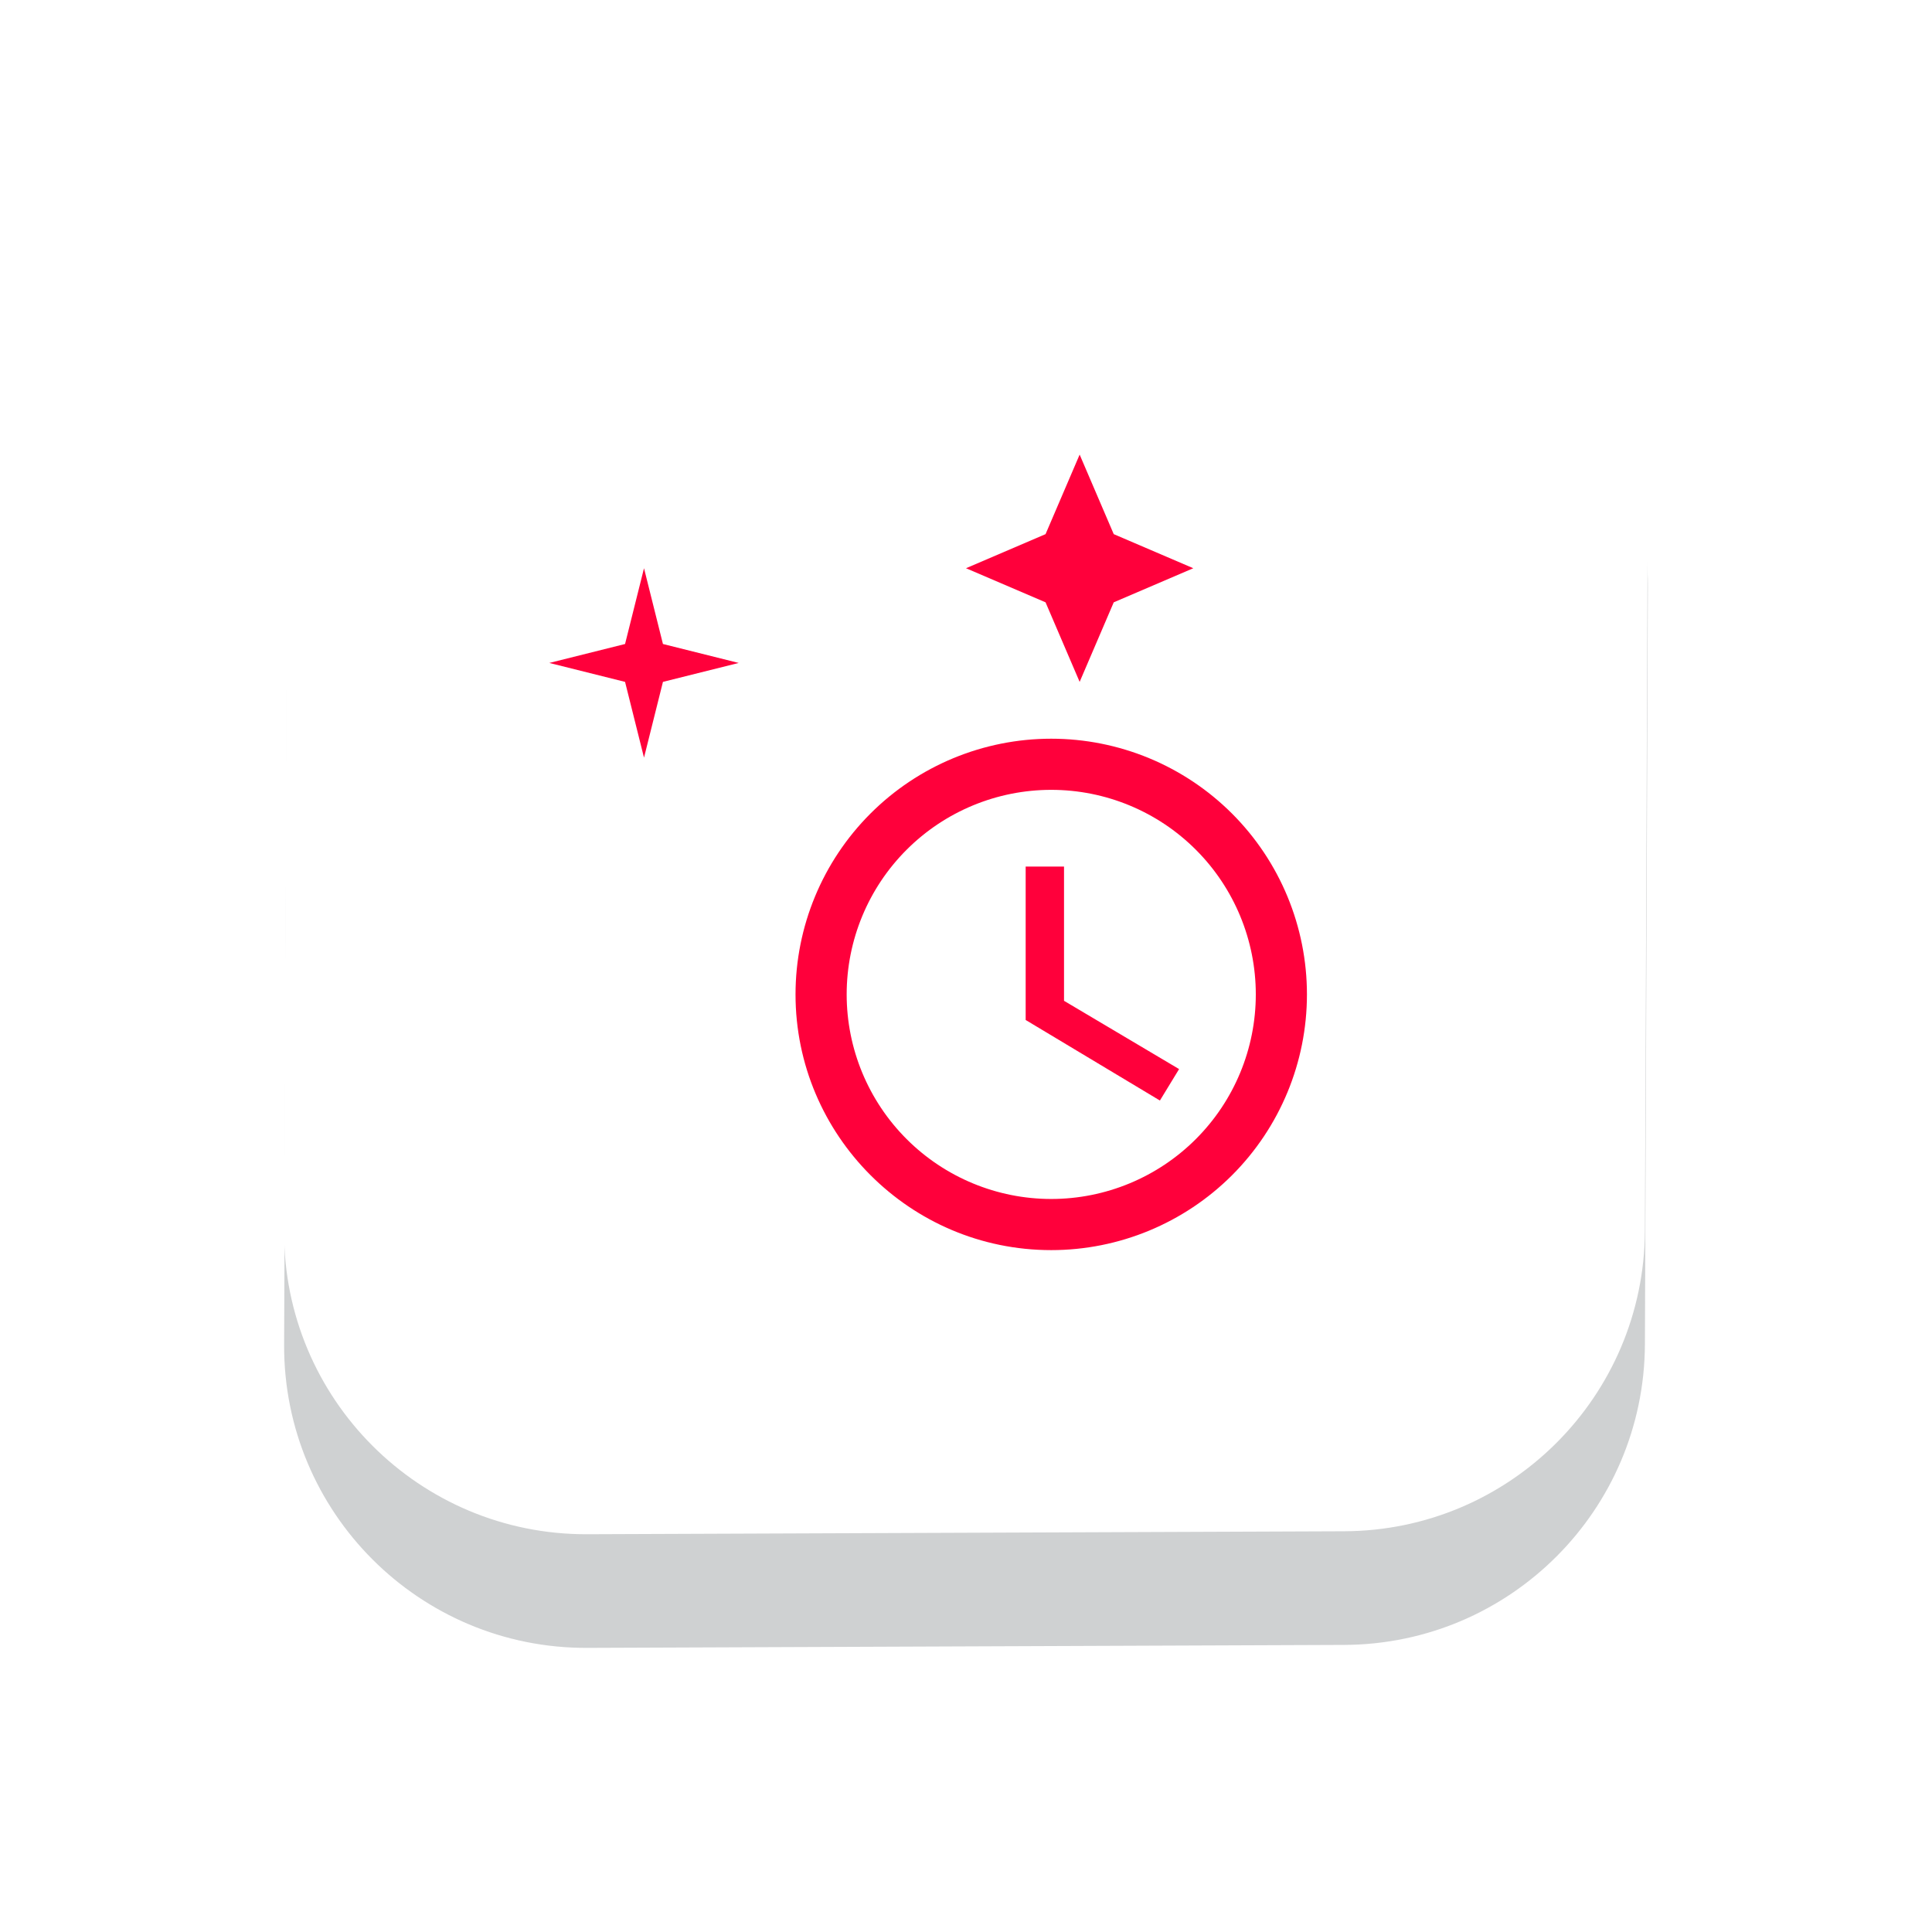 <svg width="136" height="136" viewBox="0 0 136 136" fill="none" xmlns="http://www.w3.org/2000/svg">
<g style="mix-blend-mode:multiply" opacity="0.2" filter="url(#filter0_f_3711_36136)">
<path d="M20.209 41.376C20.255 29.705 29.705 20.255 41.376 20.209L94.666 20C106.468 19.954 116.046 29.532 116 41.334L115.791 94.624C115.745 106.295 106.295 115.745 94.624 115.791L41.334 116C29.532 116.046 19.954 106.468 20 94.666L20.209 41.376Z" fill="#11181F"/>
</g>
<path d="M20.209 33.376C20.255 21.705 29.705 12.255 41.376 12.209L94.666 12C106.468 11.954 116.046 21.532 116 33.334L115.791 86.624C115.745 98.295 106.295 107.745 94.624 107.791L41.334 108C29.532 108.046 19.954 98.468 20 86.666L20.209 33.376Z" fill="white"/>
<path d="M74 84.4C77.819 84.4 81.482 82.883 84.182 80.182C86.883 77.482 88.4 73.819 88.4 70C88.4 66.181 86.883 62.518 84.182 59.818C81.482 57.117 77.819 55.6 74 55.6C70.181 55.6 66.518 57.117 63.818 59.818C61.117 62.518 59.6 66.181 59.6 70C59.6 73.819 61.117 77.482 63.818 80.182C66.518 82.883 70.181 84.4 74 84.4ZM74 52C76.364 52 78.704 52.466 80.888 53.37C83.072 54.275 85.056 55.601 86.728 57.272C88.399 58.944 89.725 60.928 90.63 63.112C91.534 65.296 92 67.636 92 70C92 74.774 90.104 79.352 86.728 82.728C83.352 86.104 78.774 88 74 88C64.046 88 56 79.9 56 70C56 65.226 57.896 60.648 61.272 57.272C64.648 53.896 69.226 52 74 52ZM74.9 61V70.45L83 75.256L81.65 77.47L72.2 71.8V61H74.9Z" fill="#FF003B"/>
<path d="M76 48L78.4 42.4L84 40L78.4 37.6L76 32L73.6 37.6L68 40L73.6 42.4L76 48ZM45.334 53.333L46.667 48L52 46.667L46.667 45.333L45.334 40L44 45.333L38.667 46.667L44 48L45.334 53.333Z" fill="#FF003B"/>
<defs>
<filter id="filter0_f_3711_36136" x="0" y="0" width="136" height="136" filterUnits="userSpaceOnUse" color-interpolation-filters="sRGB">
<feFlood flood-opacity="0" result="BackgroundImageFix"/>
<feBlend mode="normal" in="SourceGraphic" in2="BackgroundImageFix" result="shape"/>
<feGaussianBlur stdDeviation="10" result="effect1_foregroundBlur_3711_36136"/>
</filter>
</defs>
</svg>

